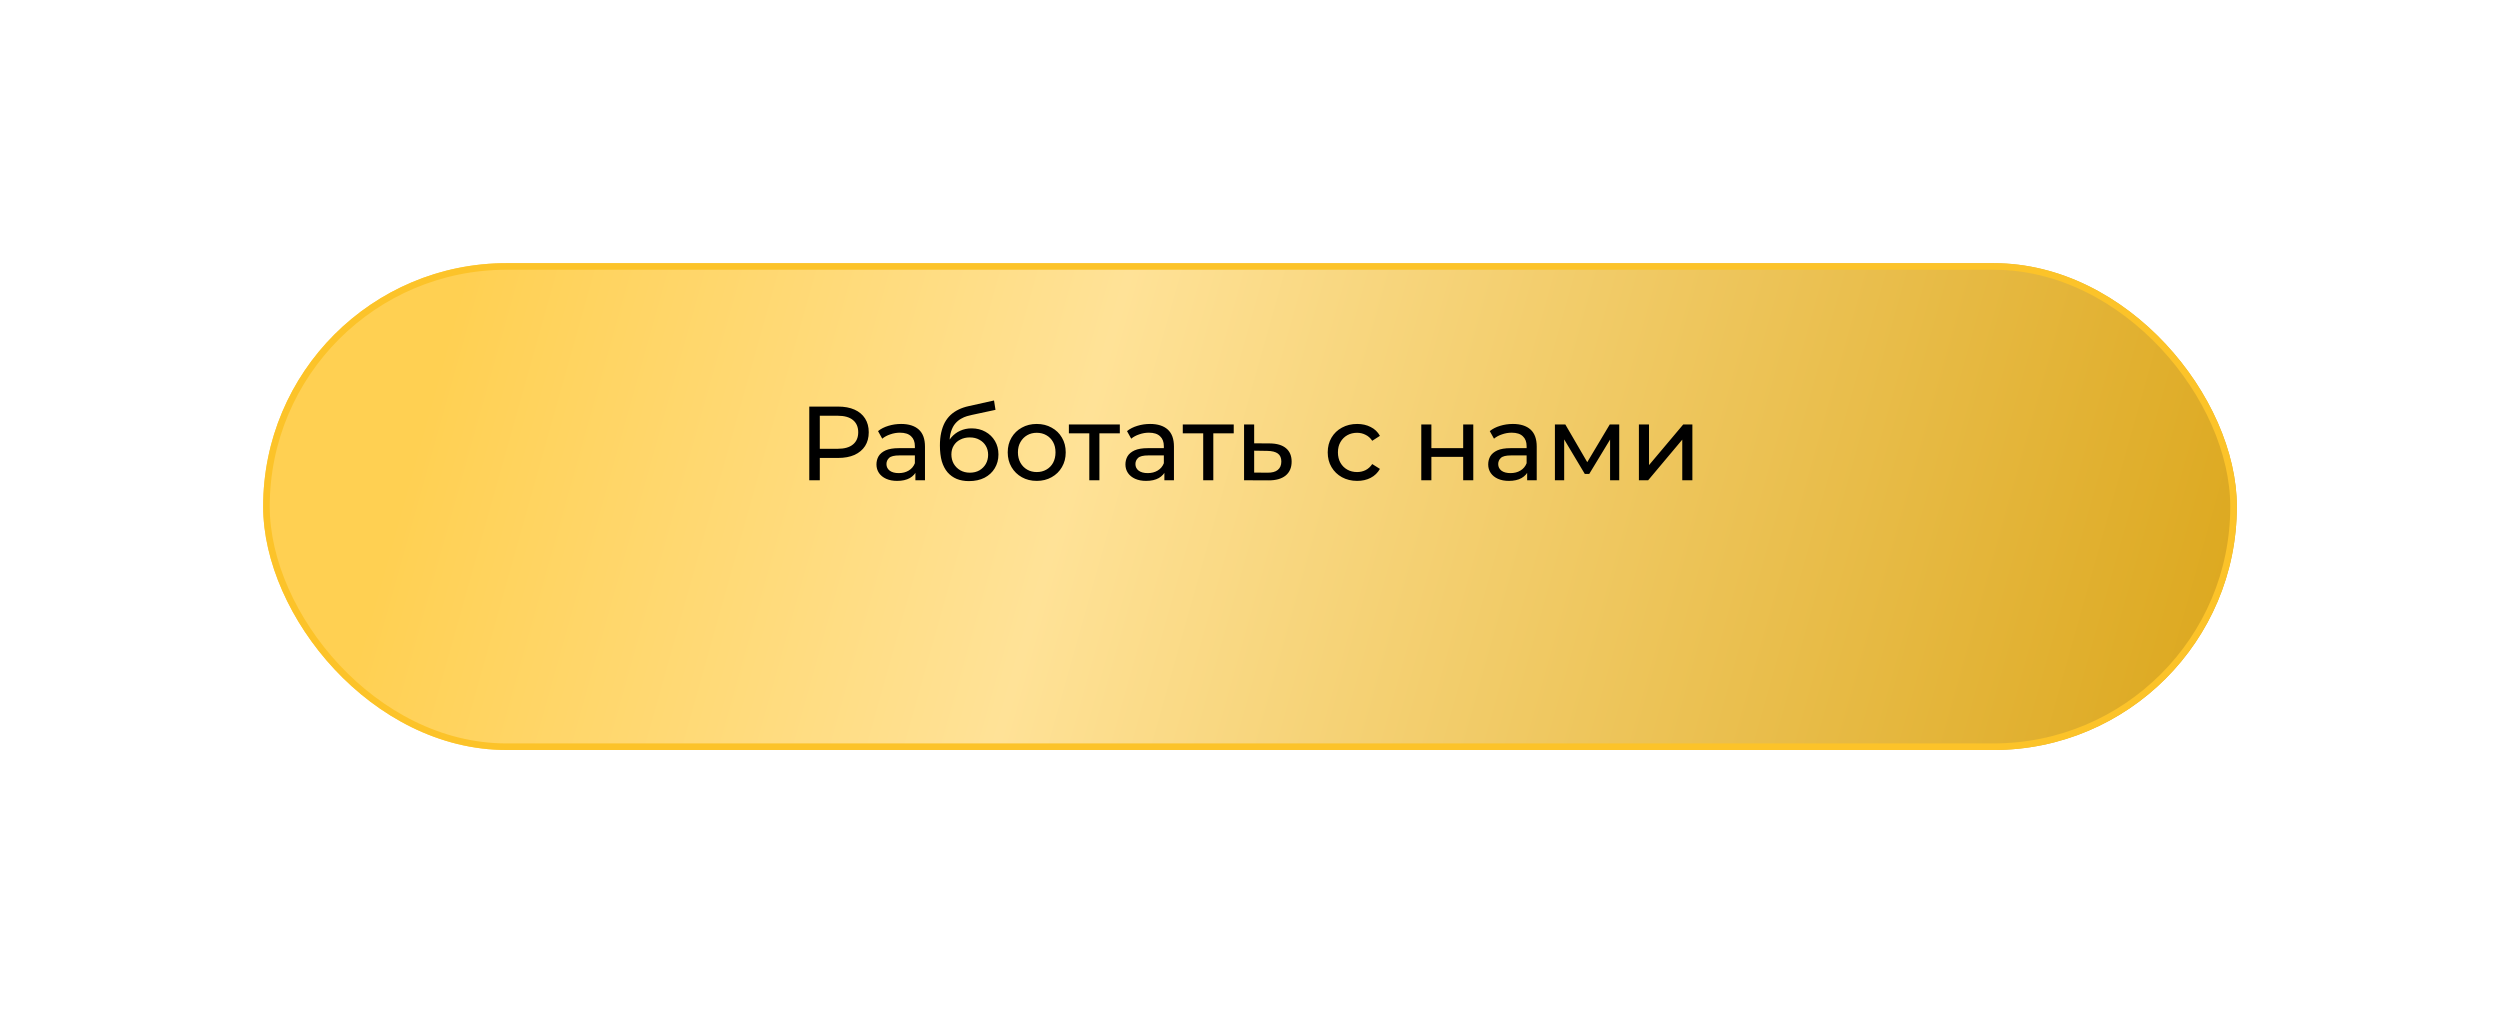 <svg width="380" height="154" viewBox="0 0 380 154" fill="none" xmlns="http://www.w3.org/2000/svg">
<g filter="url(#filter0_d_420_323)">
<rect x="40" y="30" width="300" height="74" rx="37" fill="url(#paint0_linear_420_323)"/>
<rect x="40.5" y="30.5" width="299" height="73" rx="36.5" stroke="#FCC329"/>
</g>
<path d="M123.01 73V61.8H127.378C128.359 61.8 129.196 61.955 129.89 62.264C130.583 62.573 131.116 63.021 131.49 63.608C131.863 64.195 132.05 64.893 132.05 65.704C132.05 66.515 131.863 67.213 131.49 67.8C131.116 68.376 130.583 68.824 129.89 69.144C129.196 69.453 128.359 69.608 127.378 69.608H123.89L124.61 68.856V73H123.01ZM124.61 69.016L123.89 68.216H127.33C128.354 68.216 129.127 67.997 129.65 67.56C130.183 67.123 130.45 66.504 130.45 65.704C130.45 64.904 130.183 64.285 129.65 63.848C129.127 63.411 128.354 63.192 127.33 63.192H123.89L124.61 62.392V69.016ZM139.141 73V71.208L139.061 70.872V67.816C139.061 67.165 138.869 66.664 138.485 66.312C138.112 65.949 137.546 65.768 136.789 65.768C136.288 65.768 135.797 65.853 135.317 66.024C134.837 66.184 134.432 66.403 134.101 66.68L133.461 65.528C133.898 65.176 134.421 64.909 135.029 64.728C135.648 64.536 136.293 64.44 136.965 64.44C138.128 64.44 139.024 64.723 139.653 65.288C140.282 65.853 140.597 66.717 140.597 67.88V73H139.141ZM136.357 73.096C135.728 73.096 135.173 72.989 134.693 72.776C134.224 72.563 133.861 72.269 133.605 71.896C133.349 71.512 133.221 71.08 133.221 70.6C133.221 70.141 133.328 69.725 133.541 69.352C133.765 68.979 134.122 68.68 134.613 68.456C135.114 68.232 135.786 68.12 136.629 68.12H139.317V69.224H136.693C135.925 69.224 135.408 69.352 135.141 69.608C134.874 69.864 134.741 70.173 134.741 70.536C134.741 70.952 134.906 71.288 135.237 71.544C135.568 71.789 136.026 71.912 136.613 71.912C137.189 71.912 137.69 71.784 138.117 71.528C138.554 71.272 138.869 70.899 139.061 70.408L139.365 71.464C139.162 71.965 138.805 72.365 138.293 72.664C137.781 72.952 137.136 73.096 136.357 73.096ZM147.283 73.128C146.579 73.128 145.955 73.016 145.411 72.792C144.878 72.568 144.419 72.237 144.035 71.8C143.651 71.352 143.358 70.792 143.155 70.12C142.963 69.437 142.867 68.637 142.867 67.72C142.867 66.995 142.931 66.344 143.059 65.768C143.187 65.192 143.368 64.68 143.603 64.232C143.848 63.784 144.147 63.395 144.499 63.064C144.862 62.733 145.267 62.461 145.715 62.248C146.174 62.024 146.675 61.853 147.219 61.736L151.091 60.872L151.315 62.296L147.747 63.064C147.534 63.107 147.278 63.171 146.979 63.256C146.68 63.341 146.376 63.475 146.067 63.656C145.758 63.827 145.47 64.067 145.203 64.376C144.936 64.685 144.723 65.091 144.563 65.592C144.403 66.083 144.323 66.691 144.323 67.416C144.323 67.619 144.328 67.773 144.339 67.88C144.35 67.987 144.36 68.093 144.371 68.2C144.392 68.307 144.408 68.467 144.419 68.68L143.779 68.024C143.95 67.437 144.222 66.925 144.595 66.488C144.968 66.051 145.416 65.715 145.939 65.48C146.472 65.235 147.054 65.112 147.683 65.112C148.472 65.112 149.171 65.283 149.779 65.624C150.398 65.965 150.883 66.435 151.235 67.032C151.587 67.629 151.763 68.312 151.763 69.08C151.763 69.859 151.576 70.557 151.203 71.176C150.84 71.784 150.323 72.264 149.651 72.616C148.979 72.957 148.19 73.128 147.283 73.128ZM147.427 71.848C147.971 71.848 148.451 71.731 148.867 71.496C149.283 71.251 149.608 70.925 149.843 70.52C150.078 70.104 150.195 69.64 150.195 69.128C150.195 68.616 150.078 68.163 149.843 67.768C149.608 67.373 149.283 67.064 148.867 66.84C148.451 66.605 147.96 66.488 147.395 66.488C146.862 66.488 146.382 66.6 145.955 66.824C145.528 67.037 145.198 67.341 144.963 67.736C144.728 68.12 144.611 68.568 144.611 69.08C144.611 69.592 144.728 70.061 144.963 70.488C145.208 70.904 145.539 71.235 145.955 71.48C146.382 71.725 146.872 71.848 147.427 71.848ZM157.589 73.096C156.735 73.096 155.978 72.909 155.317 72.536C154.655 72.163 154.133 71.651 153.749 71C153.365 70.339 153.173 69.592 153.173 68.76C153.173 67.917 153.365 67.171 153.749 66.52C154.133 65.869 154.655 65.363 155.317 65C155.978 64.627 156.735 64.44 157.589 64.44C158.431 64.44 159.183 64.627 159.845 65C160.517 65.363 161.039 65.869 161.413 66.52C161.797 67.16 161.989 67.907 161.989 68.76C161.989 69.603 161.797 70.349 161.413 71C161.039 71.651 160.517 72.163 159.845 72.536C159.183 72.909 158.431 73.096 157.589 73.096ZM157.589 71.752C158.133 71.752 158.618 71.629 159.045 71.384C159.482 71.139 159.823 70.792 160.069 70.344C160.314 69.885 160.437 69.357 160.437 68.76C160.437 68.152 160.314 67.629 160.069 67.192C159.823 66.744 159.482 66.397 159.045 66.152C158.618 65.907 158.133 65.784 157.589 65.784C157.045 65.784 156.559 65.907 156.133 66.152C155.706 66.397 155.365 66.744 155.109 67.192C154.853 67.629 154.725 68.152 154.725 68.76C154.725 69.357 154.853 69.885 155.109 70.344C155.365 70.792 155.706 71.139 156.133 71.384C156.559 71.629 157.045 71.752 157.589 71.752ZM165.574 73V65.464L165.958 65.864H162.47V64.52H170.214V65.864H166.742L167.11 65.464V73H165.574ZM176.985 73V71.208L176.905 70.872V67.816C176.905 67.165 176.713 66.664 176.329 66.312C175.956 65.949 175.39 65.768 174.633 65.768C174.132 65.768 173.641 65.853 173.161 66.024C172.681 66.184 172.276 66.403 171.945 66.68L171.305 65.528C171.742 65.176 172.265 64.909 172.873 64.728C173.492 64.536 174.137 64.44 174.809 64.44C175.972 64.44 176.868 64.723 177.497 65.288C178.126 65.853 178.441 66.717 178.441 67.88V73H176.985ZM174.201 73.096C173.572 73.096 173.017 72.989 172.537 72.776C172.068 72.563 171.705 72.269 171.449 71.896C171.193 71.512 171.065 71.08 171.065 70.6C171.065 70.141 171.172 69.725 171.385 69.352C171.609 68.979 171.966 68.68 172.457 68.456C172.958 68.232 173.63 68.12 174.473 68.12H177.161V69.224H174.537C173.769 69.224 173.252 69.352 172.985 69.608C172.718 69.864 172.585 70.173 172.585 70.536C172.585 70.952 172.75 71.288 173.081 71.544C173.412 71.789 173.87 71.912 174.457 71.912C175.033 71.912 175.534 71.784 175.961 71.528C176.398 71.272 176.713 70.899 176.905 70.408L177.209 71.464C177.006 71.965 176.649 72.365 176.137 72.664C175.625 72.952 174.98 73.096 174.201 73.096ZM182.887 73V65.464L183.271 65.864H179.783V64.52H187.527V65.864H184.055L184.423 65.464V73H182.887ZM193.017 67.4C194.095 67.411 194.916 67.656 195.481 68.136C196.047 68.616 196.329 69.293 196.329 70.168C196.329 71.085 196.02 71.795 195.401 72.296C194.783 72.787 193.908 73.027 192.777 73.016L189.097 73V64.52H190.633V67.384L193.017 67.4ZM192.649 71.848C193.343 71.859 193.865 71.72 194.217 71.432C194.58 71.144 194.761 70.717 194.761 70.152C194.761 69.597 194.585 69.192 194.233 68.936C193.881 68.68 193.353 68.547 192.649 68.536L190.633 68.504V71.832L192.649 71.848ZM206.293 73.096C205.429 73.096 204.656 72.909 203.973 72.536C203.301 72.163 202.773 71.651 202.389 71C202.005 70.349 201.813 69.603 201.813 68.76C201.813 67.917 202.005 67.171 202.389 66.52C202.773 65.869 203.301 65.363 203.973 65C204.656 64.627 205.429 64.44 206.293 64.44C207.061 64.44 207.744 64.595 208.341 64.904C208.949 65.203 209.419 65.651 209.749 66.248L208.581 67C208.304 66.584 207.963 66.28 207.557 66.088C207.163 65.885 206.736 65.784 206.277 65.784C205.723 65.784 205.227 65.907 204.789 66.152C204.352 66.397 204.005 66.744 203.749 67.192C203.493 67.629 203.365 68.152 203.365 68.76C203.365 69.368 203.493 69.896 203.749 70.344C204.005 70.792 204.352 71.139 204.789 71.384C205.227 71.629 205.723 71.752 206.277 71.752C206.736 71.752 207.163 71.656 207.557 71.464C207.963 71.261 208.304 70.952 208.581 70.536L209.749 71.272C209.419 71.859 208.949 72.312 208.341 72.632C207.744 72.941 207.061 73.096 206.293 73.096ZM216.035 73V64.52H217.571V68.12H222.403V64.52H223.939V73H222.403V69.448H217.571V73H216.035ZM232.126 73V71.208L232.046 70.872V67.816C232.046 67.165 231.854 66.664 231.47 66.312C231.096 65.949 230.531 65.768 229.774 65.768C229.272 65.768 228.782 65.853 228.302 66.024C227.822 66.184 227.416 66.403 227.086 66.68L226.446 65.528C226.883 65.176 227.406 64.909 228.014 64.728C228.632 64.536 229.278 64.44 229.95 64.44C231.112 64.44 232.008 64.723 232.638 65.288C233.267 65.853 233.582 66.717 233.582 67.88V73H232.126ZM229.342 73.096C228.712 73.096 228.158 72.989 227.678 72.776C227.208 72.563 226.846 72.269 226.59 71.896C226.334 71.512 226.206 71.08 226.206 70.6C226.206 70.141 226.312 69.725 226.526 69.352C226.75 68.979 227.107 68.68 227.598 68.456C228.099 68.232 228.771 68.12 229.614 68.12H232.302V69.224H229.678C228.91 69.224 228.392 69.352 228.126 69.608C227.859 69.864 227.726 70.173 227.726 70.536C227.726 70.952 227.891 71.288 228.222 71.544C228.552 71.789 229.011 71.912 229.598 71.912C230.174 71.912 230.675 71.784 231.102 71.528C231.539 71.272 231.854 70.899 232.046 70.408L232.35 71.464C232.147 71.965 231.79 72.365 231.278 72.664C230.766 72.952 230.12 73.096 229.342 73.096ZM236.347 73V64.52H237.931L241.579 70.792H240.939L244.683 64.52H246.123V73H244.731V66.248L244.987 66.392L241.563 72.04H240.891L237.451 66.28L237.755 66.216V73H236.347ZM249.113 73V64.52H250.649V70.696L255.849 64.52H257.241V73H255.705V66.824L250.521 73H249.113Z" fill="black"/>
<defs>
<filter id="filter0_d_420_323" x="0" y="0" width="380" height="154" filterUnits="userSpaceOnUse" color-interpolation-filters="sRGB">
<feFlood flood-opacity="0" result="BackgroundImageFix"/>
<feColorMatrix in="SourceAlpha" type="matrix" values="0 0 0 0 0 0 0 0 0 0 0 0 0 0 0 0 0 0 127 0" result="hardAlpha"/>
<feOffset dy="10"/>
<feGaussianBlur stdDeviation="20"/>
<feComposite in2="hardAlpha" operator="out"/>
<feColorMatrix type="matrix" values="0 0 0 0 0.914 0 0 0 0 0.757 0 0 0 0 0.341 0 0 0 0.6 0"/>
<feBlend mode="normal" in2="BackgroundImageFix" result="effect1_dropShadow_420_323"/>
<feBlend mode="normal" in="SourceGraphic" in2="effect1_dropShadow_420_323" result="shape"/>
</filter>
<linearGradient id="paint0_linear_420_323" x1="71" y1="30" x2="334" y2="104" gradientUnits="userSpaceOnUse">
<stop stop-color="#FFD052"/>
<stop offset="0.356" stop-color="#FFE297"/>
<stop offset="1" stop-color="#DCA81F"/>
</linearGradient>
</defs>
</svg>
